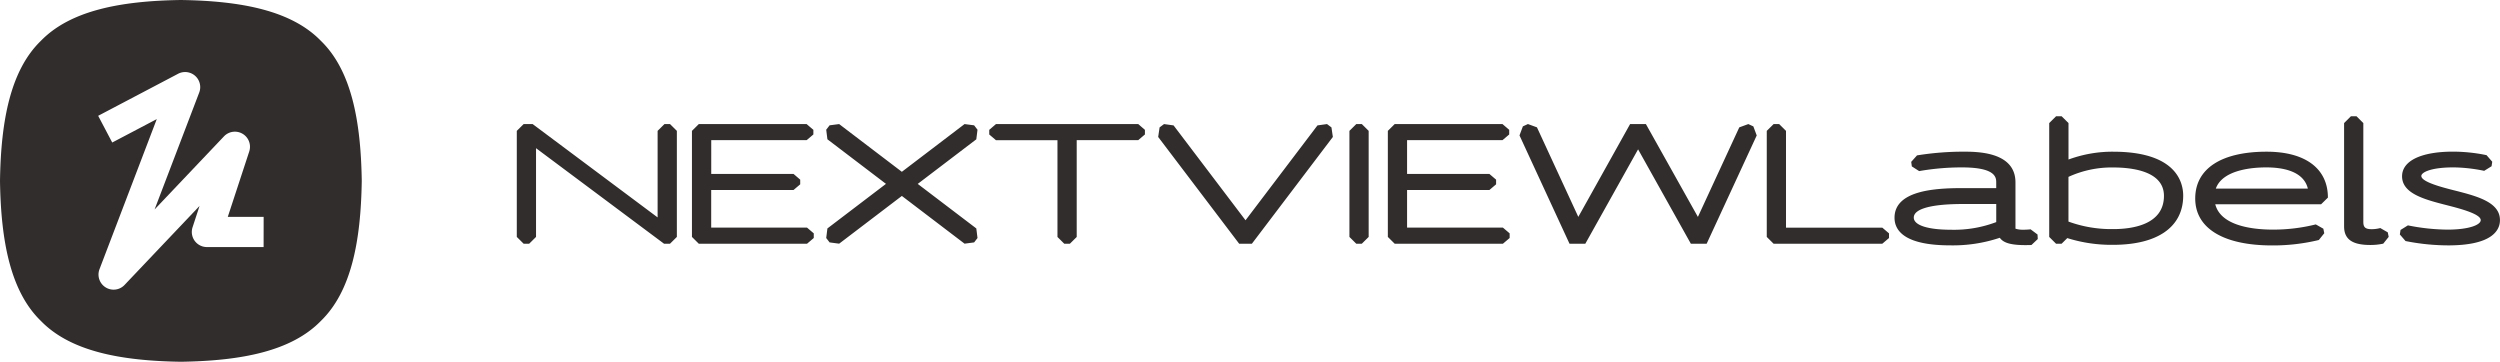 <svg xmlns="http://www.w3.org/2000/svg" xmlns:xlink="http://www.w3.org/1999/xlink" width="276.429" height="40" viewBox="0 0 276.429 40">
  <defs>
    <clipPath id="clip-path">
      <rect id="長方形_36" data-name="長方形 36" width="40" height="40" fill="none"/>
    </clipPath>
  </defs>
  <g id="logo" transform="translate(-48 -16)">
    <path id="パス_32" data-name="パス 32" d="M92.823.862l-.758.751V13.34l.756.751h.613l.758-.751V1.613L93.437.862Zm-3.236,0-1.055.147L80.577,11.5,72.621,1.009,71.566.862l-.491.368-.156,1.056,8.954,11.805H81.28L90.233,2.286,90.078,1.23Zm-73.259,0-.758.751v9.569L1.753.862H.758L0,1.613V13.34l.756.751h.613l.758-.751V3.528L16.281,14.091h.659l.758-.751V1.613L16.942.862ZM98.44,12.312V8.154h9.1l.743-.632V7.009l-.743-.634h-9.1V2.641h10.55l.743-.632V1.5L108.99.862H97.071l-.758.751V13.34l.756.751h11.969l.743-.632v-.513l-.743-.634Zm-76.945,0V8.154h9.1l.743-.632V7.009L30.6,6.375h-9.1V2.641h10.55l.743-.632V1.5L32.045.862H20.125l-.758.751V13.34l.756.751H32.093l.743-.632v-.513l-.743-.634ZM50.941,1.488,50.566,1,49.51.862,42.577,6.14,35.643.862,34.587,1l-.374.485.132,1.059,6.476,4.929-6.476,4.929-.132,1.059.374.485,1.056.14,6.934-5.278,6.933,5.278,1.057-.14.374-.485-.132-1.059L44.332,7.477l6.476-4.929ZM52.983.862,52.24,1.5v.513l.743.632h6.8v10.7l.756.751h.613l.758-.751V2.641h6.8l.743-.632V1.5L68.714.862Zm147.274,8.13c0-3.194-2.472-5.076-6.782-5.076-5.013,0-7.888,1.886-7.888,5.174s3.1,5.191,8.512,5.191a21.587,21.587,0,0,0,5.155-.6l.6-.75-.1-.5-.837-.475a19.4,19.4,0,0,1-4.727.576c-2.125,0-5.762-.365-6.388-2.8h11.7ZM187.862,8c.753-2.117,4.133-2.348,5.563-2.348,1.853,0,4.147.409,4.616,2.348Zm18.186,4.359a3.81,3.81,0,0,1-.919.126c-.7,0-.955-.176-.955-.8V.751l-.266-.264-.471-.471L203.422,0H202.8l-.016.016-.547.547-.19.188h0V12.178c0,1.464.972,2.052,2.889,2.052a6.721,6.721,0,0,0,1.441-.146l.6-.75-.1-.5Zm8.2-4.159c-1.369-.35-3.661-.935-3.661-1.6,0-.394,1.041-.949,3.55-.949a17.481,17.481,0,0,1,3.4.381l.816-.507.075-.5-.631-.726a18.4,18.4,0,0,0-3.711-.389c-3.525,0-5.629,1.018-5.629,2.725,0,1.927,2.523,2.575,4.963,3.2,1.4.359,3.735.959,3.735,1.645,0,.523-1.269,1.053-3.694,1.053a22.9,22.9,0,0,1-4.358-.47l-.816.507-.075.5.631.726a24.337,24.337,0,0,0,4.713.479c4.981,0,5.725-1.75,5.725-2.794,0-2-2.561-2.651-5.038-3.284M167.385,12.5a7.848,7.848,0,0,1-.912.044,2.516,2.516,0,0,1-.763-.116V7.313c0-3.4-4.229-3.4-5.821-3.4a32.283,32.283,0,0,0-5.065.412l-.641.716.068.5.81.52a27.321,27.321,0,0,1,4.732-.408c3.79,0,3.79,1.142,3.79,1.691v.6h-3.838c-3.18,0-7.407.34-7.407,3.276,0,1.392,1.068,3.052,6.157,3.052a16.3,16.3,0,0,0,5.482-.838c.43.6,1.322.874,3.5.8l.7-.661-.027-.5Zm-3.8-.8a13.171,13.171,0,0,1-4.992.847c-2.584,0-4.126-.5-4.126-1.346,0-.969,1.926-1.5,5.424-1.5h3.694Zm-23.247.618V1.614l-.756-.751h-.613l-.758.751V13.341l.756.751h12.018l.743-.632v-.513l-.743-.634ZM136.171.862l-1,.365-4.575,9.9L124.847.863H123.1l-5.726,10.261-4.573-9.9-1-.365-.557.257-.373,1L116.4,14.09h1.749l5.834-10.436,5.834,10.436h1.749L137.1,2.119l-.373-1Zm40.346,3.054a14.065,14.065,0,0,0-4.943.867V.751L170.817,0H170.2l-.758.751v12.59l.756.751h.613l.629-.623a16.274,16.274,0,0,0,5.073.744c4.921,0,7.744-1.98,7.744-5.433,0-1.462-.754-4.863-7.744-4.863m0,8.556a13.765,13.765,0,0,1-4.943-.83V6.7a11.474,11.474,0,0,1,4.943-1.04c2.1,0,5.616.408,5.616,3.14,0,3.2-3.519,3.675-5.616,3.675" transform="translate(105.143 28.857)" fill="#302d2c"/>
    <g id="グループ_17" data-name="グループ 17" transform="translate(48 16)">
      <g id="グループ_16" data-name="グループ 16" clip-path="url(#clip-path)">
        <path id="パス_41" data-name="パス 41" d="M35.482,4.518C32.232,1.17,26.71.1,20,0,13.29.1,7.767,1.17,4.518,4.518,1.17,7.767.1,13.29,0,20c.1,6.71,1.17,12.232,4.518,15.482C7.767,38.83,13.29,39.9,20,40c6.71-.1,12.232-1.17,15.482-4.518C38.83,32.232,39.9,26.71,40,20c-.1-6.71-1.17-12.233-4.518-15.482m-6.335,22.8H22.878a1.669,1.669,0,0,1-1.586-2.189l.774-2.359-8.3,8.744A1.669,1.669,0,0,1,11,29.769l6.335-16.6-4.926,2.59-1.554-2.954,8.838-4.648a1.669,1.669,0,0,1,2.336,2.072L17.092,23.162l7.665-8.076a1.669,1.669,0,0,1,2.8,1.669l-2.37,7.223h3.965Z" fill="#302d2c"/>
      </g>
    </g>
  </g>
</svg>
